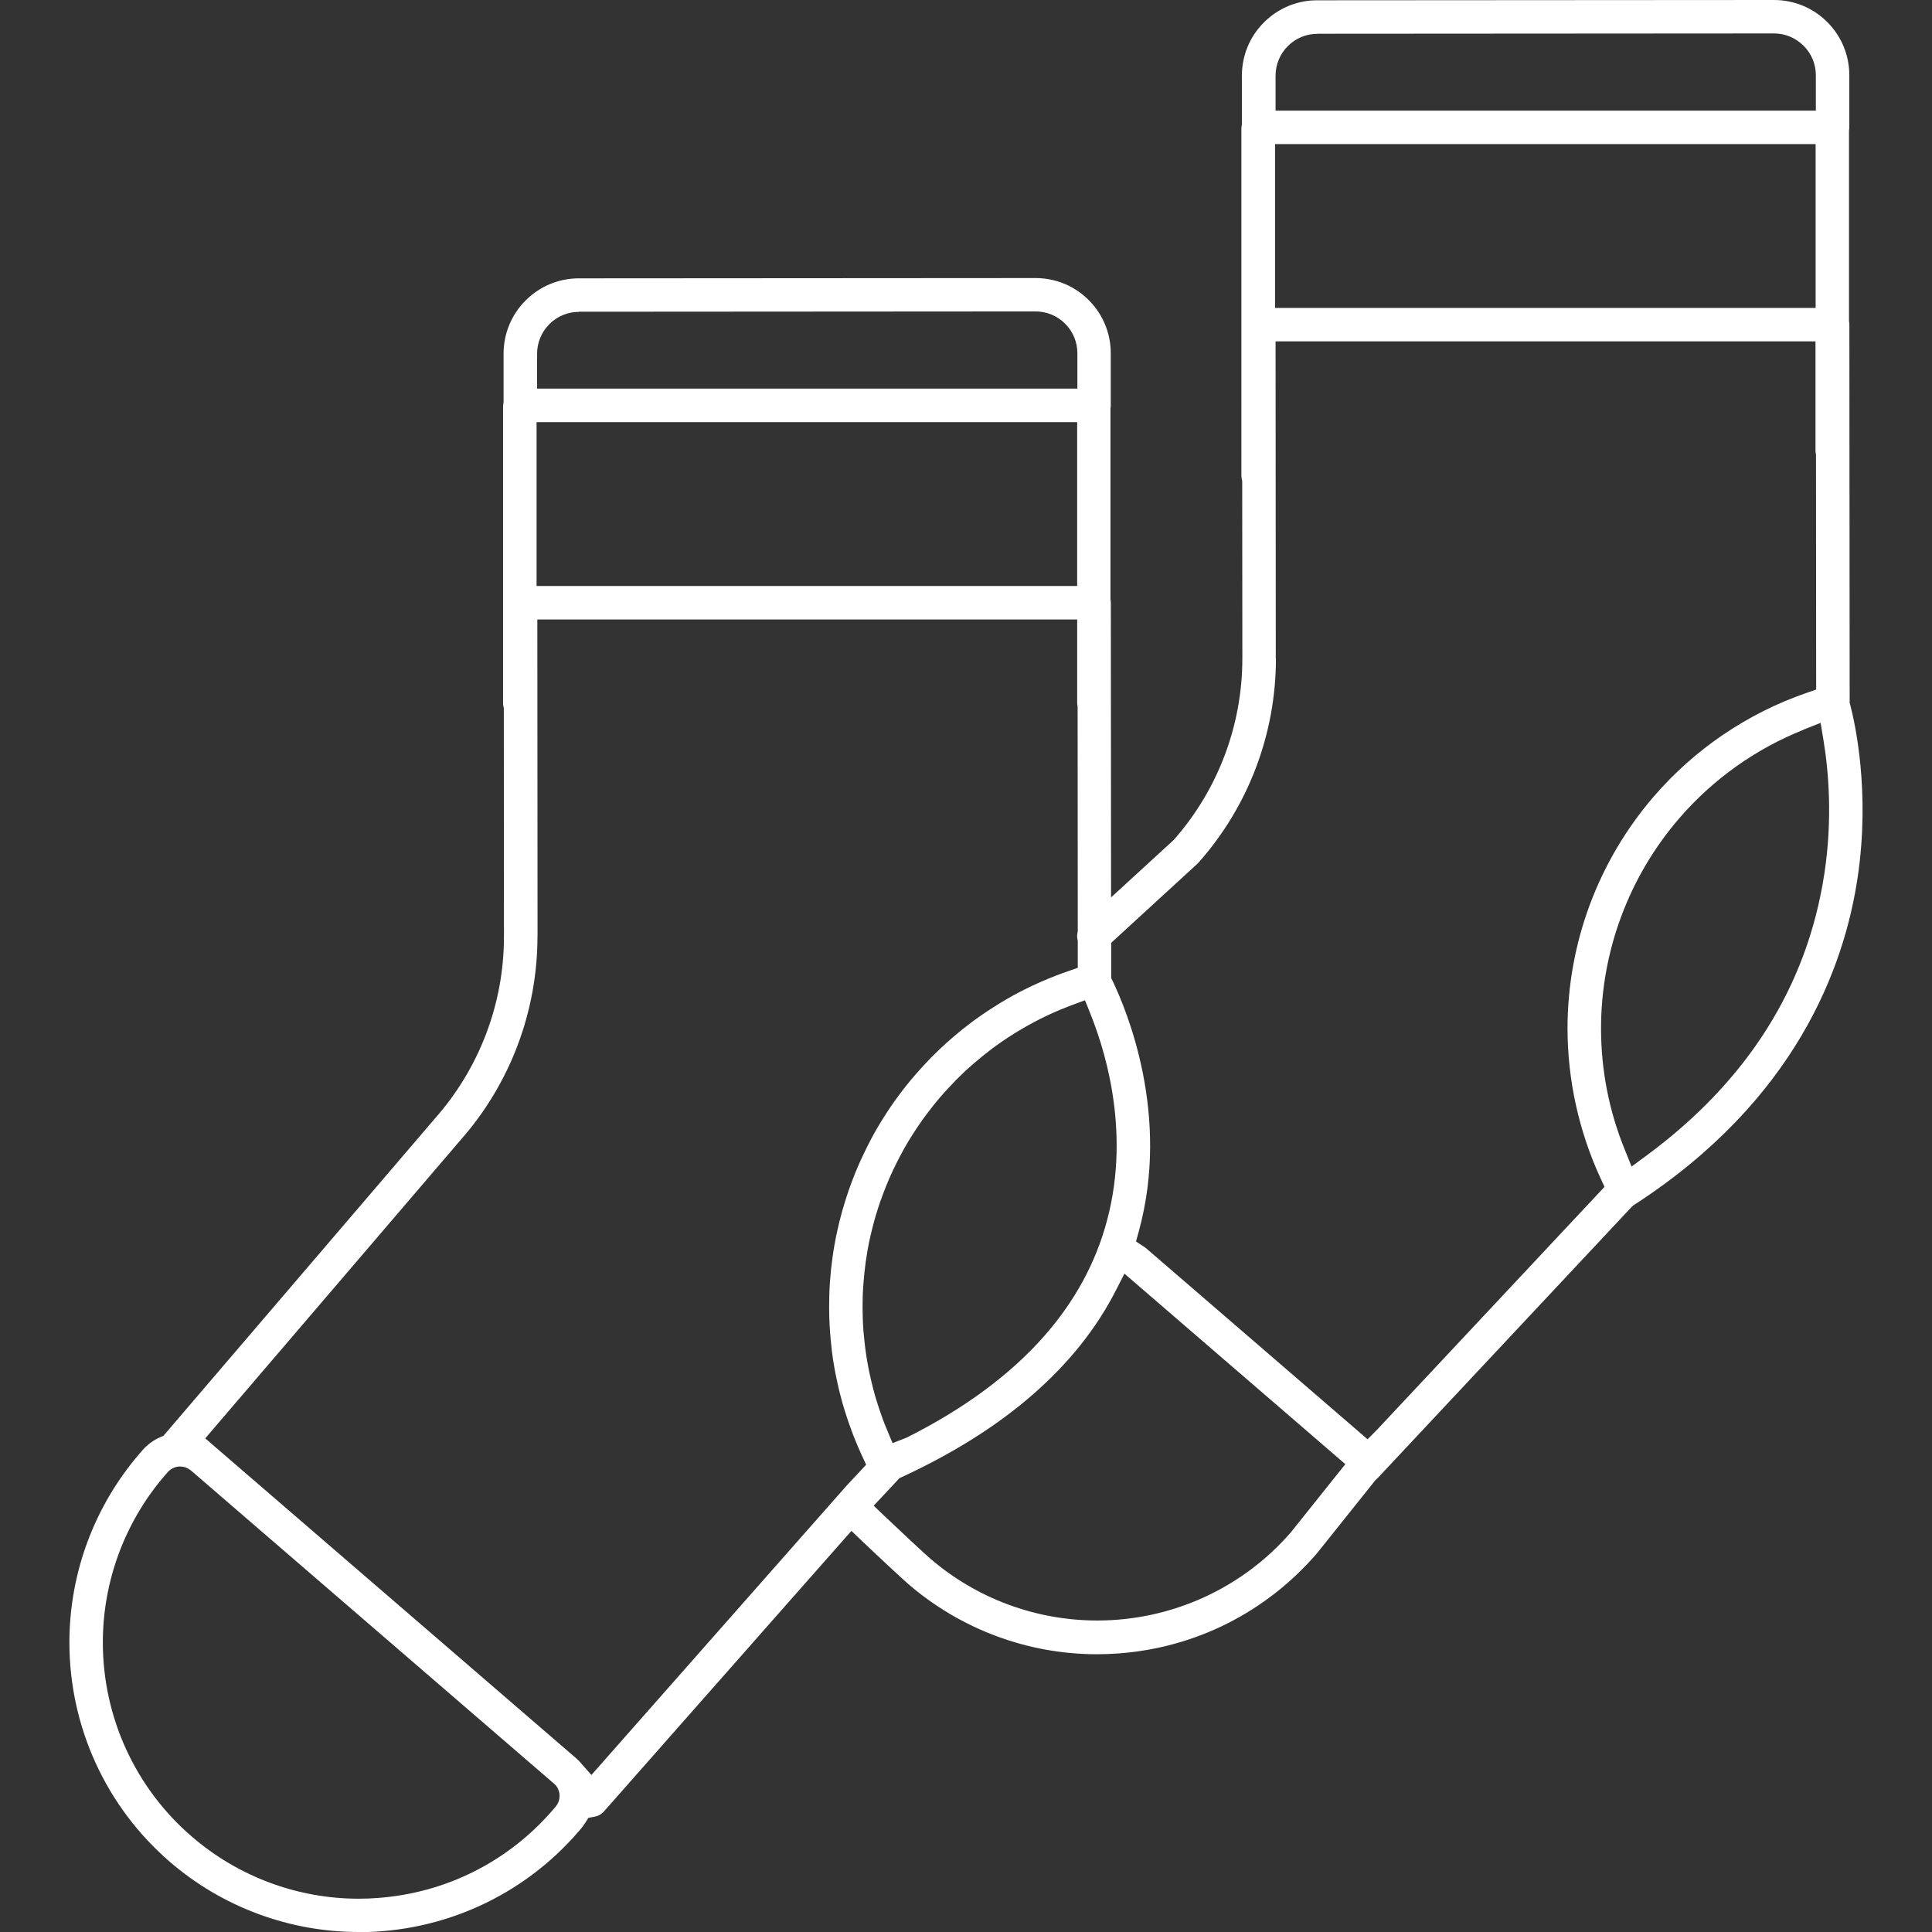 <?xml version="1.0" encoding="UTF-8"?><svg id="b" xmlns="http://www.w3.org/2000/svg" viewBox="0 0 260 260"><rect x="0" y="0" width="260" height="260" fill="#333333" stroke="none"/><g id="c"><path d="M48.28,260c-9.33,0-18.36-3.35-25.42-9.44-8.59-7.41-13.52-18.17-13.52-29.53,0-9.33,3.36-18.36,9.46-25.43l.35-.41c.67-.77,1.48-1.37,2.42-1.78l.42-.18,36.51-42.67c6.01-6.78,9.33-15.5,9.32-24.54l-.02-30.74-.05-.21c-.04-.16-.05-.32-.05-.48v-39.83c0-.14.02-.27.04-.41l.03-.24v-6.51c0-2.7,1.05-5.25,2.96-7.16,1.92-1.92,4.46-2.98,7.16-2.98l61.45-.04c2.71,0,5.26,1.05,7.17,2.96,1.91,1.91,2.97,4.46,2.97,7.16v7.01c0,.09,0,.18-.02.28l-.02.16v25.63l.02.15c.02.11.03.22.03.33l.03,39.67,8.45-7.75.07-.08c5.91-6.74,9.15-15.38,9.15-24.34l-.02-23.89-.05-.21c-.04-.17-.06-.33-.06-.49V17.34c0-.14.02-.27.04-.41l.03-.24v-6.51c0-2.7,1.05-5.25,2.96-7.16,1.92-1.92,4.46-2.98,7.16-2.98L238.73,0C241.44,0,243.98,1.05,245.9,2.96c1.91,1.91,2.97,4.46,2.97,7.16v7.01c0,.09,0,.19-.02.28l-.02.16v25.63l.02.15c.02.11.03.22.03.34l.04,50.89.07.25c.66,2.53,2.69,11.66,1.03,23.07-1.81,12.44-8.48,30.19-29.97,44.16l-.14.08-.29.24-34.15,36.46c-.06.06-.12.12-.19.18l-.18.17-7.86,9.84c-6.83,7.92-16.31,12.71-26.7,13.48-.98.07-1.96.11-2.93.11-9.3,0-18.32-3.36-25.39-9.46-.66-.57-3.96-3.63-6.16-5.73l-1.48-1.41-33.29,37.74c-.33.38-.77.63-1.27.72l-.83.16-.46.71c-.17.26-.35.52-.56.76l-.35.41c-7.4,8.58-18.17,13.5-29.55,13.5h0ZM24.26,197.35c-.65,0-1.27.28-1.7.78l-.36.41c-5.39,6.25-8.36,14.24-8.36,22.49,0,10.05,4.36,19.57,11.96,26.12,6.26,5.4,14.24,8.37,22.46,8.37.86,0,1.73-.03,2.59-.1,9.18-.68,17.55-4.89,23.56-11.86l.35-.41c.58-.67.71-1.61.34-2.41l-.07-.14-.09-.15-.16-.2-.16-.16-48.97-42.24-.38-.24-.12-.06-.17-.07-.22-.06c-.19-.04-.35-.06-.51-.06ZM72.33,126.01c0,10.13-3.69,19.89-10.4,27.47l-34.31,40.09,49.86,43,.25.23.28.28,1.58,1.79,34.31-38.9,2.66-2.85-.71-1.55c-.12-.26-.23-.51-.34-.77l-.21-.5c-.15-.36-.3-.72-.44-1.08l-.25-.65c-.35-.94-.66-1.87-.96-2.83,0,0-.22-.71-.24-.8,0,0-.16-.59-.18-.67l-.17-.65c-.07-.27-.13-.51-.19-.75l-.3-1.37c-.07-.32-.13-.61-.18-.89l-.1-.55c-.07-.35-.12-.68-.17-1-.06-.41-.1-.71-.14-1.01l-.02-.16c-.02-.19-.17-1.62-.17-1.62-.02-.22-.07-.85-.08-.97-.02-.32-.04-.6-.06-.87-.02-.44-.04-.84-.05-1.23,0,0-.02-1.03-.02-1.34,0-.57.01-1.16.03-1.81l.04-.84c.01-.23.02-.46.04-.69.08-1.14.2-2.28.36-3.4.07-.52.16-1.06.26-1.65l.03-.15c.12-.67.26-1.36.42-2.04.07-.33.15-.67.24-1.01.07-.28.26-.99.26-.99.06-.24.13-.49.21-.73.05-.2.1-.34.14-.48.22-.74.42-1.34.61-1.9.26-.74.54-1.49.83-2.22l.41-.97.32-.73.45-.96c.14-.31.31-.64.47-.97.15-.3.31-.61.47-.92.17-.32.34-.62.5-.92.18-.32.35-.62.53-.92.22-.37.39-.65.56-.92.18-.29.37-.58.56-.88.24-.37.43-.65.62-.93.2-.29.39-.57.59-.84.17-.24.35-.48.53-.72.27-.36.54-.73.87-1.13.12-.15.71-.87.71-.87l.53-.62c.67-.78,1.38-1.55,2.17-2.36l.53-.52c.23-.23.45-.44.67-.65.26-.24.51-.48.77-.71.32-.29.6-.53.87-.77.82-.71,1.67-1.39,2.52-2.03l.56-.41c.3-.22.63-.45.95-.67.31-.22.64-.44.97-.65.43-.28.87-.56,1.31-.83l.68-.41c.27-.16.56-.33.85-.49.16-.09.33-.18.49-.27.25-.14.46-.25.68-.36.24-.13.45-.24.66-.34,1.42-.71,2.87-1.35,4.3-1.9.51-.2,1.03-.39,1.56-.57l1.33-.46v-3.63s-.04-.19-.04-.19c-.06-.29-.06-.58,0-.87l.04-.25-.02-30.17-.02-.16c-.02-.13-.04-.25-.04-.38v-11.23h-72.65l.03,42.65ZM150.18,173.64c-5.24,10.26-14.92,18.71-28.78,25.12l-.35.16-3.47,3.71,1.41,1.35c1.97,1.88,5.39,5.07,6.18,5.75,6.25,5.39,14.23,8.35,22.49,8.35,10.02,0,19.53-4.33,26.07-11.88l7.32-9.16-29.73-25.64-1.14,2.24ZM143.77,135.45c-1.31.5-2.62,1.08-3.9,1.73-.21.1-.38.19-.54.28-.25.13-.44.23-.63.34-.19.1-.33.18-.47.26-.26.15-.51.29-.76.44l-.63.37c-.4.25-.8.5-1.2.76-.29.19-.58.38-.86.58-.3.21-.59.41-.87.62l-.41.3c-.83.63-1.6,1.25-2.37,1.91-.24.21-.86.76-.86.76-.23.2-.43.39-.63.59-.19.18-.39.37-.58.56l-.44.44c-.76.77-1.39,1.46-2.01,2.17l-.5.59-.62.77c-.28.35-.53.68-.78,1.01-.19.25-.34.46-.5.68-.19.27-.36.51-.54.77-.15.22-.54.81-.54.81-.18.28-.36.55-.54.84-.17.28-.33.54-.49.81,0,0-.35.61-.49.85-.15.27-.3.55-.45.83-.15.28-.29.56-.44.86-.14.28-.28.55-.41.83l-.42.9-.26.6-.39.93c-.28.69-.53,1.37-.77,2.04-.18.51-.36,1.07-.56,1.73l-.05.15-.08.29c-.06.18-.12.39-.17.6l-.24.94c-.08.3-.15.61-.22.91-.14.6-.26,1.17-.36,1.75-.02.14-.03.2-.05.27-.1.57-.17,1.02-.23,1.46-.14,1.01-.25,2.04-.32,3.07-.02.22-.03.41-.04.59l-.04.68c-.02.71-.03,1.25-.03,1.76,0,.28.02,1.12.02,1.12,0,.44.03.81.04,1.18.02.33.03.56.05.78v.19s.03.14.03.14c.01.23.03.38.05.54l.08.8c.03.26.06.52.09.78.05.36.08.62.12.88.06.42.11.7.16.97l.1.56c.05.26.09.49.14.73l.3,1.34c.05.2.27,1.07.32,1.27l.18.65.18.61c.27.88.55,1.72.85,2.53l.24.64c.1.25.84,2.03.84,2.03l.25.59,1.91-.75c13.79-6.93,22.62-16.01,26.29-27.01,4.14-12.4.78-24.15-1.59-30.05l-.72-1.79-2.25.84ZM171.71,88.6c0,10.14-3.69,19.91-10.43,27.5-.05.06-.1.11-.16.16l-11.58,10.62v4.74s.2.41.2.41c1.9,3.96,7.79,18.08,3.52,33.66l-.38,1.38,1.19.79c.07.05.15.1.22.17l29.75,25.66,1.32-1.33,30.57-32.64-.56-1.21c-2.89-6.26-4.42-13.21-4.42-20.1,0-11.45,4.12-22.53,11.61-31.22,5.5-6.38,12.6-11.19,20.52-13.93l1.33-.46-.02-31.62-.03-.16c-.02-.12-.04-.25-.04-.38v-14.7h-72.66l.03,42.65ZM242.73,98.2c-6.42,2.55-12.22,6.67-16.75,11.93-6.78,7.86-10.52,17.91-10.52,28.27,0,5.57,1.06,11.04,3.16,16.23l.95,2.36,2.05-1.51c13.55-10.01,21.58-22.75,23.89-37.87,1.13-7.43.57-13.84-.1-17.91l-.4-2.42-2.27.9ZM72.21,78.86h72.75v-22.05h-72.75v22.05ZM77.91,41.97c-1.5,0-2.92.59-3.98,1.65-1.06,1.07-1.65,2.48-1.65,3.98v4.7h72.71v-4.76c0-1.5-.59-2.92-1.65-3.98-1.06-1.06-2.48-1.65-3.98-1.65h0l-61.45.04ZM171.59,41.44h72.75v-22.05h-72.75v22.05ZM177.29,4.55c-3.11,0-5.63,2.53-5.63,5.64v4.7h72.71v-4.76c0-1.5-.59-2.92-1.66-3.98-1.06-1.06-2.48-1.65-3.98-1.65h0l-61.45.04Z" fill="#fff"/><rect width="260" height="260" fill="none"/></g></svg>
